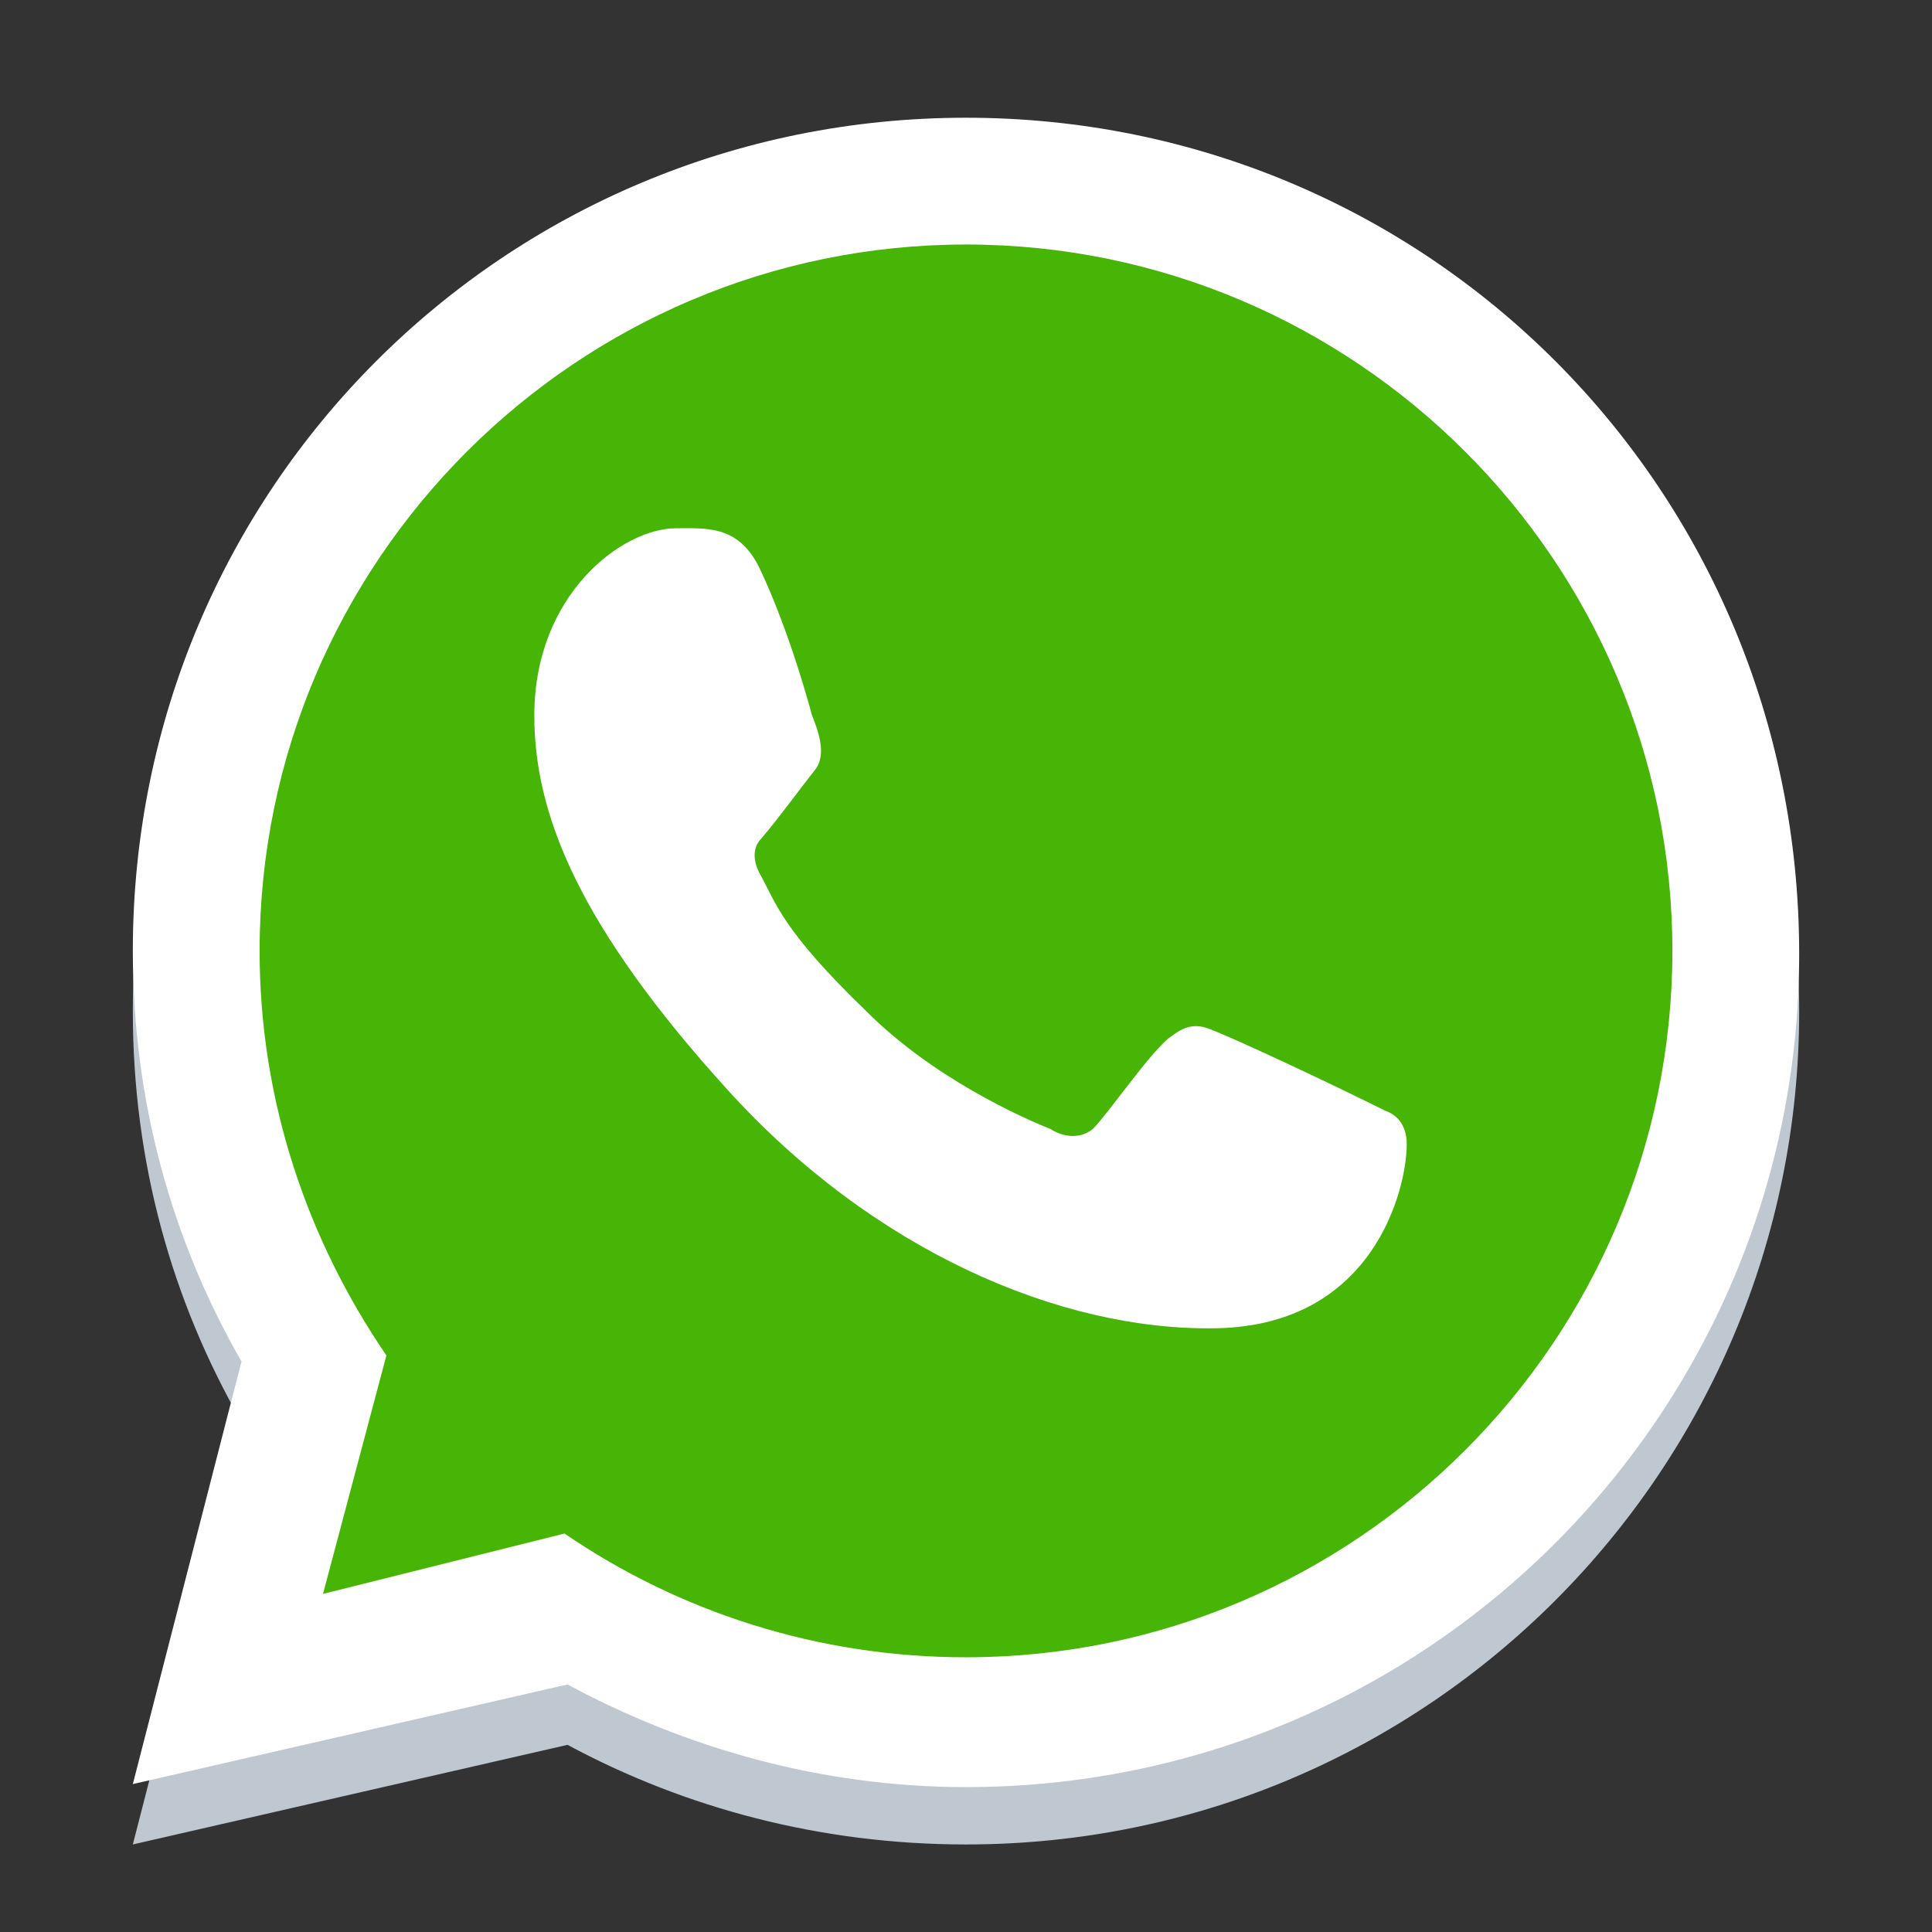 <?xml version="1.0" encoding="utf-8"?>
<!-- Generator: Adobe Illustrator 21.1.0, SVG Export Plug-In . SVG Version: 6.00 Build 0)  -->
<svg version="1.1" id="Layer_1" xmlns="http://www.w3.org/2000/svg" xmlns:xlink="http://www.w3.org/1999/xlink" x="0px" y="0px"
	 viewBox="0 0 64 64" style="enable-background:new 0 0 64 64;" xml:space="preserve">
<rect x="0" y="0" width="64" height="64" fill="#333333" stroke="none"/>
<style type="text/css">
	.st0{fill:#BFC8D0;}
	.st1{fill:url(#SVGID_1_);}
	.st2{fill:#FFFFFF;}
	.st3{fill:#46B506;}
</style>
<path class="st0" d="M32,61.1c15.3,0,27.6-12.4,27.6-27.6C59.6,18.2,47.3,5.8,32,5.8C16.7,5.8,4.4,18.2,4.4,33.5
	c0,5,1.3,9.6,3.6,13.6l-3.6,14l14.4-3.3C22.7,59.9,27.2,61.1,32,61.1z M32,56.9c12.9,0,23.4-10.5,23.4-23.4
	c0-12.9-10.5-23.4-23.4-23.4c-12.9,0-23.4,10.5-23.4,23.4c0,5,1.6,9.6,4.2,13.4l-2.1,7.9l8-2C22.5,55.3,27.1,56.9,32,56.9z"/>
<linearGradient id="SVGID_1_" gradientUnits="userSpaceOnUse" x1="51.941" y1="53.098" x2="7.523" y2="11.642" gradientTransform="matrix(1 0 0 -1 0 66)">
	<stop  offset="0" style="stop-color:#5BD066"/>
	<stop  offset="1" style="stop-color:#27B43E"/>
</linearGradient>
<path class="st1" d="M55.7,31.5c0,13.1-10.6,23.7-23.7,23.7c-5,0-9.6-1.5-13.4-4.2l-8.1,2l2.1-8c-2.7-3.8-4.3-8.5-4.3-13.6
	C8.3,18.4,18.9,7.8,32,7.8C45.1,7.8,55.7,18.4,55.7,31.5z"/>
<path class="st2" d="M32,59.2c15.3,0,27.6-12.4,27.6-27.6C59.6,16.2,47.3,3.9,32,3.9C16.7,3.9,4.4,16.2,4.4,31.5
	c0,5,1.3,9.6,3.6,13.6l-3.6,14l14.4-3.3C22.7,57.9,27.2,59.2,32,59.2z"/>
<path class="st3" d="M32,54.9c12.9,0,23.4-10.5,23.4-23.4C55.4,18.6,44.9,8.1,32,8.1C19.1,8.1,8.6,18.6,8.6,31.5
	c0,5,1.6,9.6,4.2,13.4l-2.1,7.9l8-2C22.5,53.4,27.1,54.9,32,54.9z"/>
<path class="st2" d="M25.1,18.7c-0.7-1.3-1.7-1.2-2.7-1.2c-1.8,0-4.7,2.2-4.7,6.2c0,3.3,1.5,7,6.4,12.4c4.8,5.3,11,8,16.2,7.9
	c5.2-0.1,6.3-4.6,6.3-6.1c0-0.7-0.4-1-0.7-1.1c-1.8-0.9-5-2.4-5.8-2.7c-0.7-0.3-1.1,0.1-1.4,0.3c-0.7,0.6-2,2.5-2.5,3
	c-0.5,0.4-1.1,0.2-1.4,0c-1-0.4-3.9-1.7-6.1-3.9c-2.8-2.7-3-3.6-3.5-4.5c-0.4-0.7-0.1-1.1,0-1.2c0.6-0.7,1.4-1.8,1.8-2.3
	c0.4-0.5,0.1-1.3-0.1-1.8C26.3,21.5,25.6,19.7,25.1,18.7z"/>
</svg>
